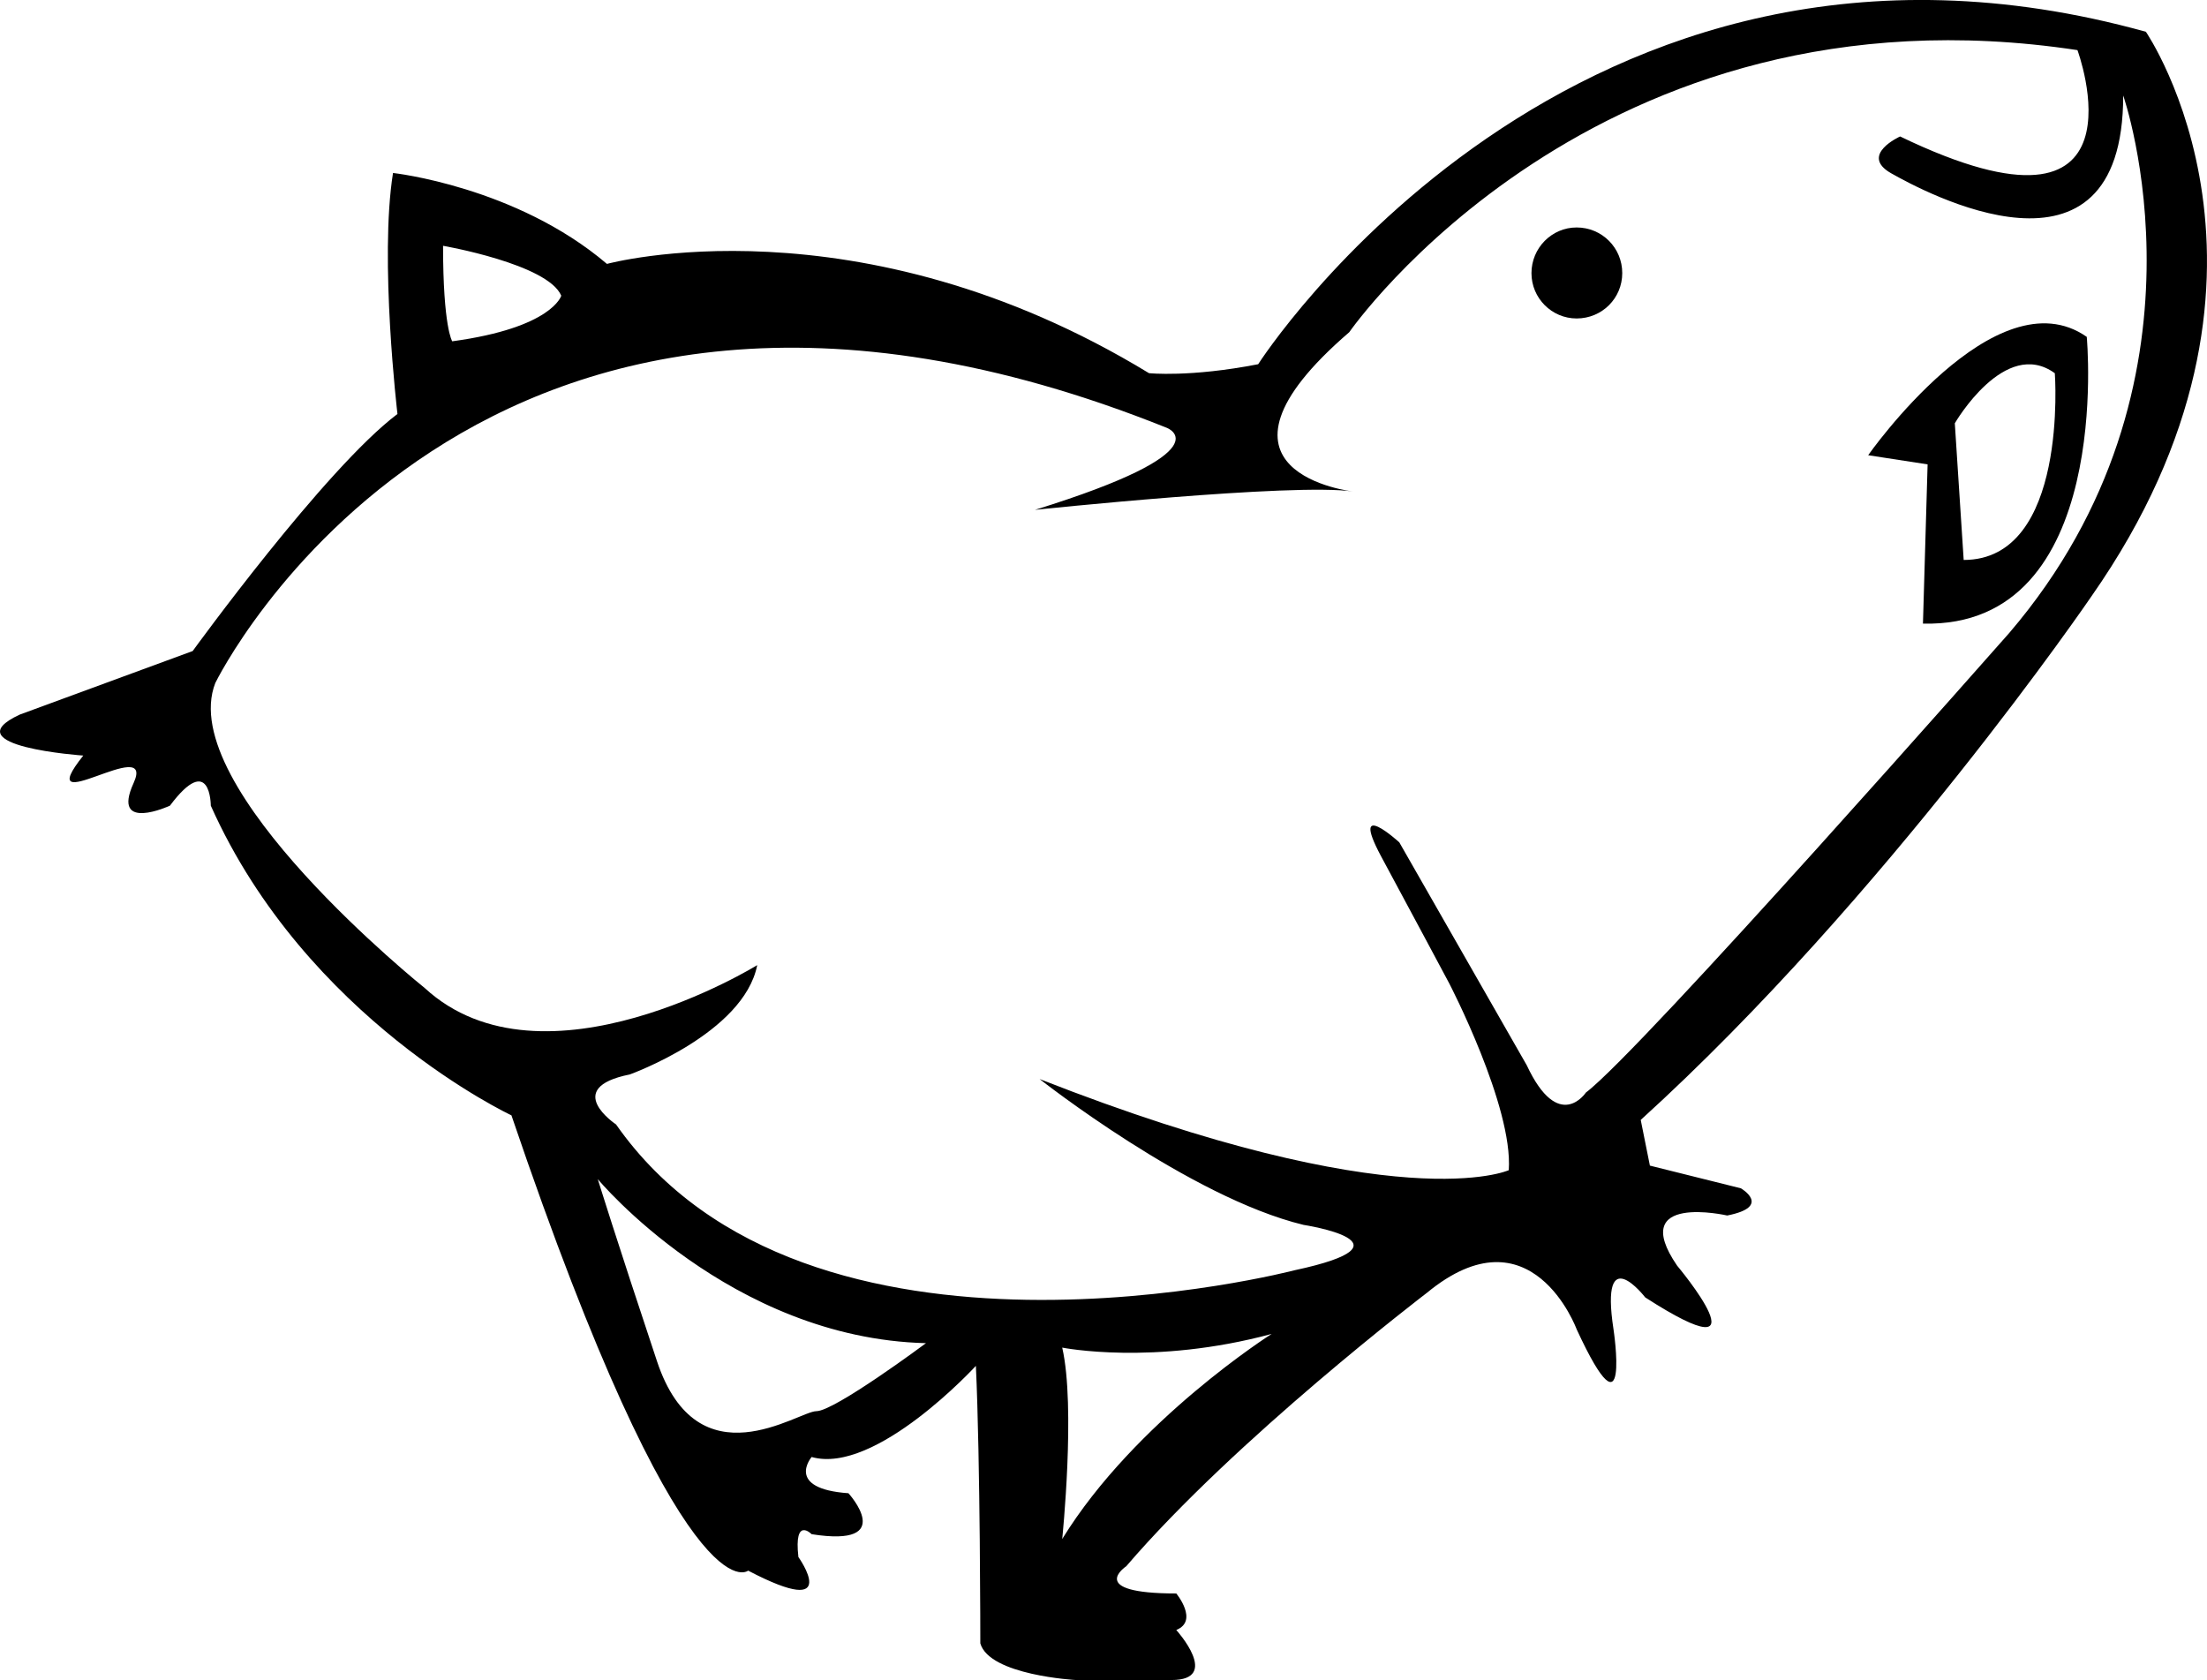<?xml version="1.0" encoding="iso-8859-1"?>
<!-- Generator: Adobe Illustrator 16.0.0, SVG Export Plug-In . SVG Version: 6.00 Build 0)  -->
<!DOCTYPE svg PUBLIC "-//W3C//DTD SVG 1.1//EN" "http://www.w3.org/Graphics/SVG/1.1/DTD/svg11.dtd">
<svg version="1.1" id="Capa_1" xmlns="http://www.w3.org/2000/svg" xmlns:xlink="http://www.w3.org/1999/xlink" x="0px" y="0px"
	 width="30.341px" height="23.097px" viewBox="0 0 30.341 23.097" style="enable-background:new 0 0 30.341 23.097;"
	 xml:space="preserve">
<g>
	<path d="M28.753,8.197c3.066-4.383,0.748-7.76,0.748-7.76c-7.886-2.192-12.204,4.57-12.204,4.57
		c-0.941,0.183-1.501,0.123-1.501,0.123c-4.011-2.443-7.452-1.502-7.452-1.502c-1.251-1.065-2.941-1.25-2.941-1.25
		c-0.19,1.187,0.061,3.313,0.061,3.313C4.464,6.445,2.649,8.95,2.649,8.95L0.271,9.824c-0.941,0.438,0.874,0.563,0.874,0.563
		c-0.749,0.94,1.005-0.312,0.692,0.377c-0.314,0.687,0.499,0.312,0.499,0.312c0.562-0.749,0.562,0,0.562,0
		c1.314,2.94,4.133,4.257,4.133,4.257c2.379,7.01,3.254,6.259,3.254,6.259c1.318,0.69,0.691-0.187,0.691-0.187
		c-0.064-0.565,0.182-0.314,0.182-0.314c1.192,0.188,0.506-0.563,0.506-0.563c-0.879-0.062-0.506-0.498-0.506-0.498
		c0.88,0.249,2.258-1.253,2.258-1.253c0.061,1.314,0.061,3.815,0.061,3.815c0.126,0.44,1.314,0.504,1.314,0.504s0.627,0,1.314,0
		c0.69,0,0.066-0.688,0.066-0.688c0.312-0.125,0-0.502,0-0.502c-1.255,0-0.688-0.374-0.688-0.374
		c1.501-1.752,4.132-3.758,4.132-3.758c1.44-1.188,2.061,0.502,2.061,0.502c0.752,1.627,0.506,0,0.506,0
		c-0.192-1.253,0.436-0.44,0.436-0.44c1.75,1.127,0.438-0.437,0.438-0.437c-0.688-1.004,0.689-0.689,0.689-0.689
		c0.623-0.123,0.188-0.374,0.188-0.374l-1.251-0.312l-0.126-0.628C25.934,12.329,28.753,8.197,28.753,8.197z M7.716,4.065
		c0,0-0.121,0.44-1.499,0.627c0,0-0.126-0.191-0.126-1.313C6.09,3.379,7.531,3.629,7.716,4.065z M11.223,19.4
		c-0.248,0-1.628,1.004-2.191-0.687c-0.563-1.69-0.814-2.503-0.814-2.503s1.818,2.188,4.512,2.255
		C12.729,18.466,11.474,19.4,11.223,19.4z M14.603,21.157c0,0,0.187-1.816,0-2.631c0,0,1.253,0.251,2.879-0.188
		C17.482,18.338,15.607,19.526,14.603,21.157z M21.802,15.02c0,0-0.373,0.564-0.813-0.376l-1.752-3.064c0,0-0.688-0.628-0.253,0.187
		c0.439,0.814,0.94,1.753,0.94,1.753s0.879,1.69,0.818,2.567c0,0-1.505,0.688-6.45-1.253c0,0,2.064,1.627,3.629,2.005
		c0,0,1.627,0.249-0.125,0.624c0,0-6.699,1.751-9.327-2.005c0,0-0.752-0.499,0.189-0.687c0,0,1.566-0.562,1.752-1.503
		c0,0-2.94,1.816-4.572,0.314c0,0-3.441-2.756-2.878-4.193c0,0,3.569-7.324,13.082-3.507c0,0,0.82,0.31-1.813,1.127
		c0,0,3.567-0.376,4.381-0.251c0,0-2.314-0.251-0.061-2.191c0,0,3.38-4.882,10.011-3.878c0,0,1.066,2.877-2.438,1.187
		c0,0-0.562,0.253-0.127,0.504c0.44,0.249,3.194,1.75,3.194-1.067c0,0,1.379,3.944-1.566,7.388
		C27.623,8.699,22.554,14.456,21.802,15.02z"/>
	<path d="M28.688,4.631c-1.253-0.876-3.005,1.627-3.005,1.627L26.5,6.384l-0.064,2.189C29.066,8.638,28.688,4.631,28.688,4.631z
		 M28.249,5.131c0,0,0.191,2.567-1.253,2.567l-0.122-1.879C26.874,5.819,27.562,4.631,28.249,5.131z"/>
	<path d="M21.675,3.127c-0.342,0-0.621,0.282-0.621,0.628c0,0.344,0.279,0.623,0.621,0.623c0.35,0,0.627-0.279,0.627-0.623
		C22.303,3.409,22.025,3.127,21.675,3.127z"/>
</g>
<g>
</g>
<g>
</g>
<g>
</g>
<g>
</g>
<g>
</g>
<g>
</g>
<g>
</g>
<g>
</g>
<g>
</g>
<g>
</g>
<g>
</g>
<g>
</g>
<g>
</g>
<g>
</g>
<g>
</g>
</svg>
